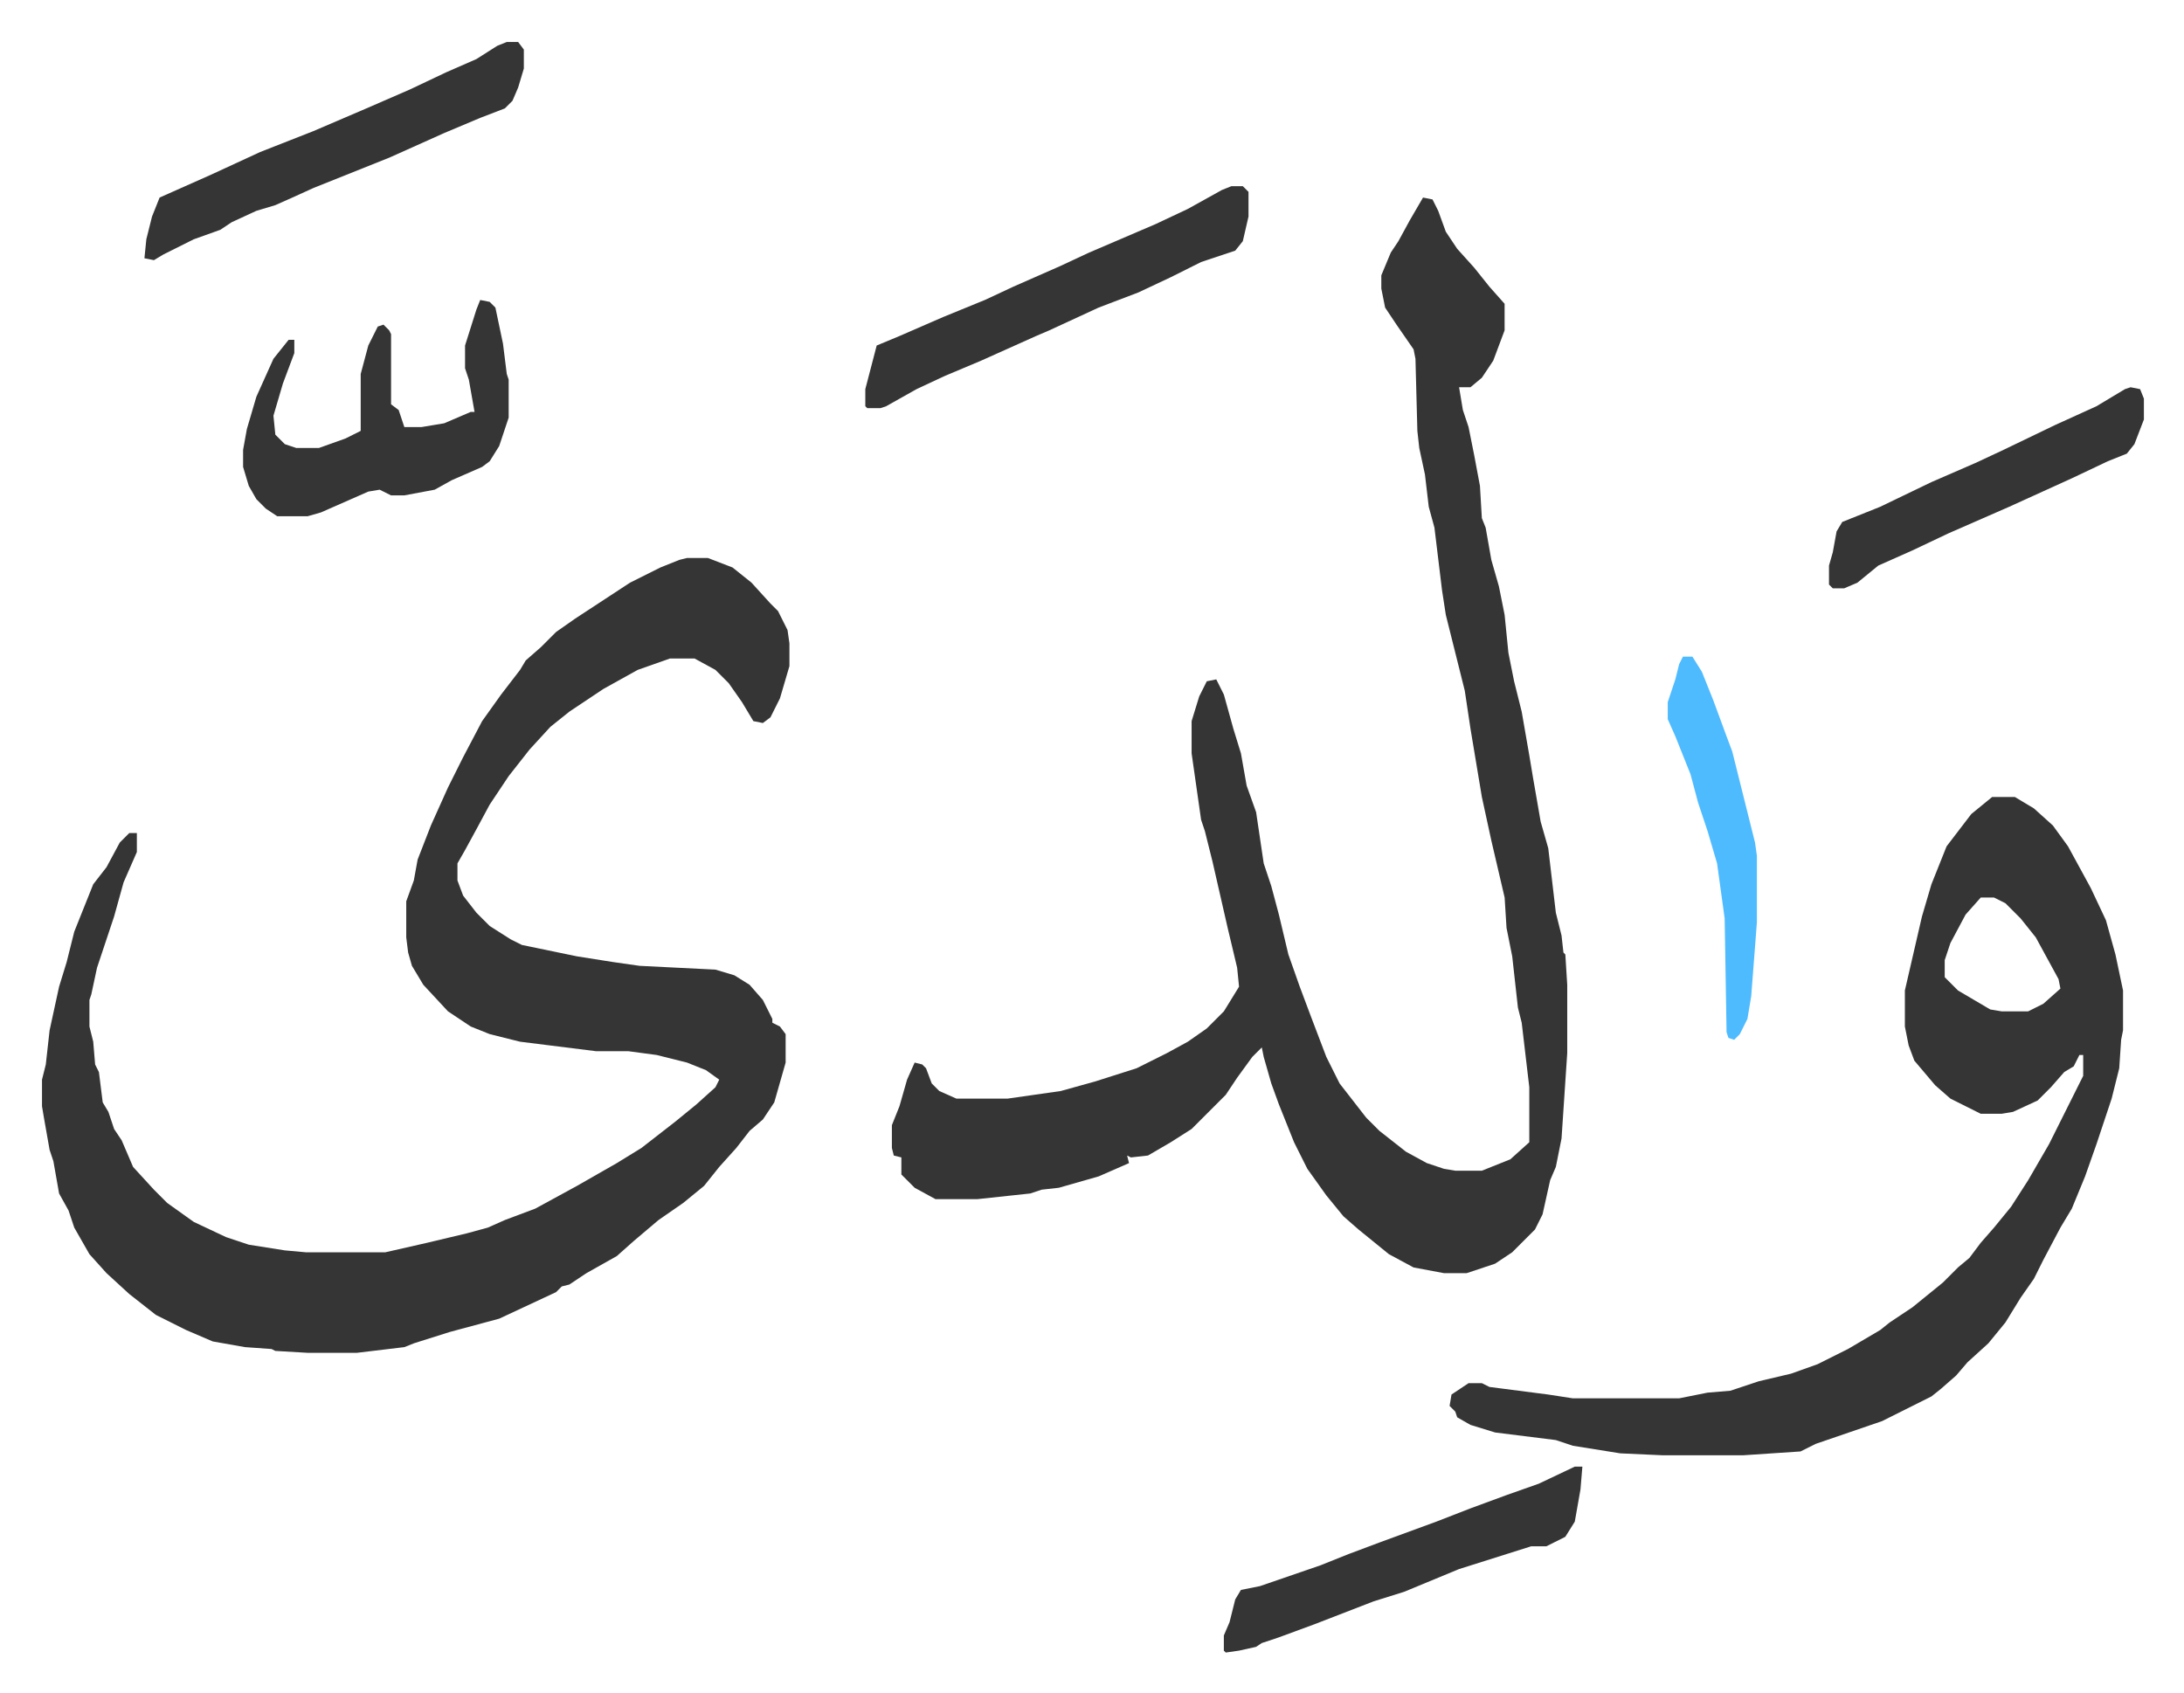 <svg xmlns="http://www.w3.org/2000/svg" role="img" viewBox="-22.14 343.86 1151.28 892.28"><path fill="#353535" id="rule_normal" d="M340 638h11l13 5 10 8 10 11 4 4 5 10 1 7v12l-5 17-5 10-4 3-5-1-6-10-7-10-7-7-11-6h-13l-17 6-18 10-18 12-10 8-11 12-11 14-10 15-7 13-6 11-4 7v9l3 8 7 9 7 7 11 7 6 3 29 6 19 3 14 2 40 2 10 3 8 5 7 8 5 10v2l4 2 3 4v15l-6 21-6 9-7 6-7 9-9 10-8 10-11 9-13 9-13 11-9 8-16 9-9 6-4 1-3 3-30 14-26 7-19 6-5 2-25 3h-26l-17-1-2-1-14-1-17-3-14-6-16-8-14-11-12-11-9-10-8-14-3-9-5-9-3-17-2-6-3-17-1-6v-14l2-8 2-18 5-23 4-13 4-16 10-25 7-9 7-13 5-5h4v10l-7 16-5 18-9 27-3 14-1 3v14l2 8 1 12 2 4 2 16 3 5 3 9 4 6 6 14 11 12 7 7 14 10 17 8 12 4 19 3 11 1h42l22-5 21-5 11-3 9-4 16-6 22-12 21-12 13-8 18-14 11-9 10-9 2-4-7-5-10-4-16-4-15-2h-17l-40-5-16-4-10-4-12-8-13-14-6-10-2-7-1-8v-19l4-11 2-11 7-18 9-20 8-16 10-19 10-14 10-13 3-5 8-7 8-8 10-7 29-19 16-8 10-4zm388-190l5 1 3 6 4 11 6 9 9 10 8 10 8 9v14l-6 16-6 9-6 5h-6l2 12 3 9 3 15 3 16 1 17 2 5 3 17 4 14 3 15 2 20 3 15 4 16 4 23 2 12 4 23 4 14 4 34 3 12 1 9 1 1 1 16v36l-3 45-3 15-3 7-4 18-4 8-12 12-9 6-15 5h-12l-16-3-13-7-16-13-8-7-9-11-10-14-7-14-8-20-4-11-4-14-1-5-5 5-8 11-6 9-18 18-11 7-12 7-9 1-2-1 1 4-16 7-21 6-9 1-6 2-28 3h-22l-11-6-5-5-2-2v-9l-4-1-1-4v-12l4-10 4-14 4-9 4 1 2 2 3 8 4 4 9 4h27l28-4 18-5 22-7 16-8 11-6 10-7 9-9 8-13-1-10-5-21-8-35-4-16-2-6-5-35v-17l4-13 4-8 5-1 4 8 5 18 4 13 3 17 5 14 4 27 4 12 4 15 5 21 6 17 6 16 8 21 7 14 14 18 7 7 14 11 11 6 9 3 6 1h14l15-6 10-9v-29l-4-34-2-8-3-27-3-15-1-16-7-30-5-23-6-36-3-20-10-40-2-13-4-33-3-11-2-17-3-14-1-9-1-38-1-5-9-13-6-9-2-10v-7l5-12 4-6 6-11zm300 316h12l10 6 10 9 8 11 12 22 8 17 5 18 4 19v21l-1 5-1 15-4 16-8 24-6 17-7 17-6 10-9 17-5 10-7 10-8 13-9 11-11 10-6 7-8 7-5 4-16 8-10 5-35 12-8 4-30 2h-43l-22-1-25-4-9-3-32-4-13-4-7-4-1-3-3-3 1-6 9-6h7l4 2 31 4 13 2h56l15-3 12-1 15-5 17-4 14-5 16-8 17-10 5-4 12-8 16-13 8-8 6-5 6-8 7-8 9-11 9-14 11-19 8-16 8-16 2-4v-11h-2l-3 6-5 3-7 8-7 7-13 6-6 1h-11l-16-8-8-7-11-13-3-8-2-10v-19l9-39 5-17 8-20 13-17zm-6 53l-8 9-8 15-3 9v9l7 7 17 10 6 1h14l8-4 9-8-1-5-12-22-8-10-8-8-6-3zM231 502l5 1 3 3 4 19 2 16 1 3v20l-5 15-5 8-4 3-16 7-9 5-16 3h-7l-6-3-6 1-25 11-7 2h-16l-6-4-5-5-4-7-3-10v-9l2-11 5-17 9-20 8-10h3v7l-6 16-5 17 1 10 5 5 6 2h12l14-5 8-4v-30l4-15 5-10 3-1 3 3 1 2v37l4 3 3 9h9l12-2 14-6h2l-3-17-2-6v-12l6-19zm396-60h6l3 3v13l-3 13-4 5-18 6-16 8-17 8-21 8-26 12-7 3-29 13-19 8-15 7-16 9-3 1h-7l-1-1v-9l6-23 12-5 23-10 22-9 15-7 25-11 15-7 35-15 17-8 18-10zm-382-76h6l3 4v10l-3 10-3 7-4 4-13 5-19 8-29 13-40 16-11 5-9 4-10 3-13 6-6 4-14 5-16 8-5 3-5-1 1-10 3-12 4-10 27-12 26-12 28-11 28-12 23-10 19-9 16-7 11-7zm563 751h4l-1 12-3 17-5 8-10 5h-8l-38 12-29 12-16 5-31 12-19 7-9 3-3 2-9 2-7 1-1-1v-8l3-7 3-12 3-5 10-2 32-11 15-6 16-6 30-11 18-7 19-7 17-6zm293-569l5 1 2 5v11l-5 13-4 5-10 4-19 9-33 15-32 14-19 9-18 8-11 9-7 3h-6l-2-2v-10l2-7 2-11 3-5 20-8 27-13 23-10 15-7 27-13 22-10 15-9z"/><path fill="#4ebbff" id="rule_madd_normal_2_vowels" d="M865 690h5l5 8 6 15 7 19 3 8 4 16 5 20 3 12 1 7v35l-3 39-2 12-4 8-3 3-3-1-1-3-1-60-4-29-5-17-5-15-4-15-8-20-4-9v-9l4-12 2-8z"/></svg>
